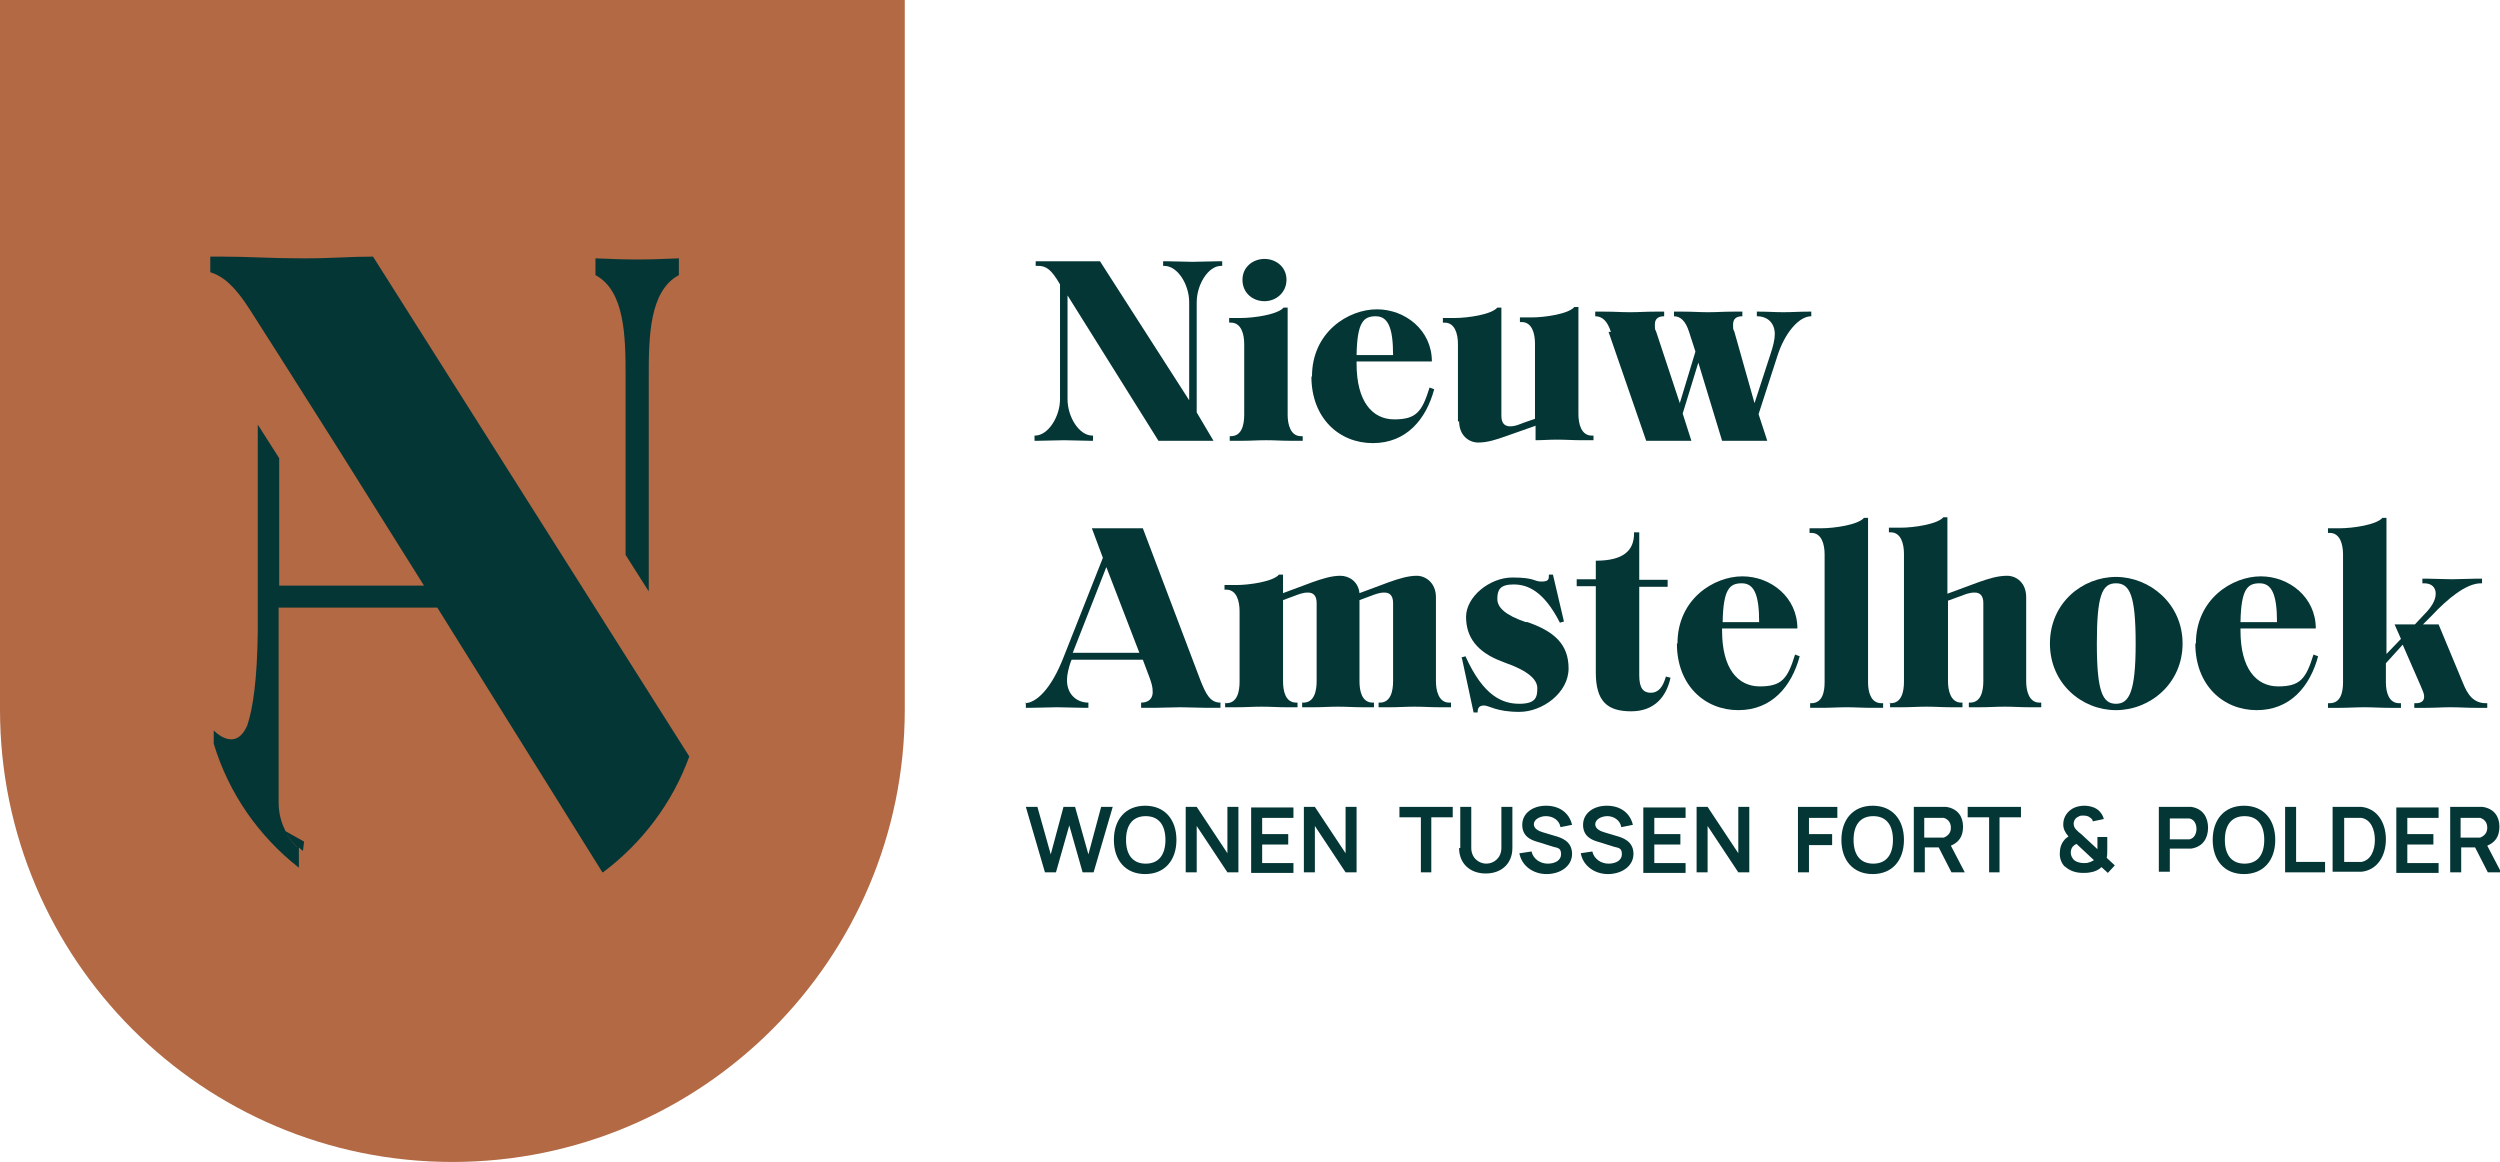 <?xml version="1.0" encoding="UTF-8"?>
<svg id="Laag_1" xmlns="http://www.w3.org/2000/svg" version="1.1" viewBox="0 0 431.6 200.6">
  <!-- Generator: Adobe Illustrator 30.0.0, SVG Export Plug-In . SVG Version: 2.1.1 Build 123)  -->
  <defs>
    <style>
      .st0 {
        fill: #053636;
      }

      .st1 {
        fill: #b26944;
      }
    </style>
  </defs>
  <rect class="st0" x="13.6" y="14.5" width="129.9" height="144.5"/>
  <g>
    <path class="st0" d="M178.5,75.2h.2c2.2,0,4.3-3.2,4.3-6.3v-19.8c-1.5-2.6-2.4-3.2-3.8-3.2h-.4v-.8h2c1.6,0,3,0,4.9,0s2.7,0,4.2,0l15.4,24v-16.9c0-3.1-2-6.3-4.3-6.3h-.2v-.8h.5c1.5,0,3.2.1,4.6.1s3.1-.1,4.6-.1h.5v.8h-.2c-2.2,0-4.2,3.2-4.2,6.3v19l2.9,4.9c-1.8,0-4,0-4.8,0-1.5,0-3.1,0-4.7,0l-15.7-25.1v17.9c0,3.1,2,6.3,4.3,6.3h.1v.9h-.4c-1.5,0-3.2-.1-4.6-.1s-3.1.1-4.6.1h-.5v-.9Z"/>
    <path class="st0" d="M212.2,75.3h.3c1.9,0,2.3-2,2.3-3.7v-12.2c0-1.7-.5-3.7-2.3-3.7h-.3v-.8h2c2.3,0,6.4-.6,7.4-1.8h.7v18.5c0,1.7.5,3.7,2.3,3.7h.3v.8h-2c-1.6,0-2.8-.1-4.3-.1s-2.7.1-4.3.1h-2v-.8ZM214.5,48.3c0-2.2,1.8-3.6,3.8-3.6s3.8,1.4,3.8,3.6-1.8,3.7-3.8,3.7-3.8-1.4-3.8-3.7Z"/>
    <path class="st0" d="M226.5,65c0-7.7,6.3-11.6,11.2-11.6s9.5,3.6,9.5,9h-13v.4c0,6.5,2.7,9.6,6.5,9.6s4.8-1.3,6.1-5.5l.8.3c-1.4,5.2-4.8,9.3-10.6,9.3s-10.6-4.3-10.6-11.5ZM240.5,61.3c0-4.8-.9-6.7-3-6.7s-3.2,1-3.3,6.7h6.2Z"/>
    <path class="st0" d="M251.7,72.8v-13.4c0-1.7-.5-3.7-2.3-3.7h-.3v-.8h2c2.3,0,6.4-.6,7.4-1.8h.7v18.7c0,1.3.6,1.8,1.5,1.8s1.5-.3,2.3-.6l2-.7v-13c0-1.7-.5-3.7-2.3-3.7h-.3v-.8h2c2.3,0,6.4-.6,7.4-1.8h.7v18.5c0,1.7.5,3.7,2.3,3.7h.3v.8h-2c-1.6,0-2.8-.1-4.3-.1s-2.4.1-3.7.1v-2.5l-5.1,1.8c-1.7.6-3.2,1.1-4.8,1.1s-3.3-1.2-3.3-3.7Z"/>
    <path class="st0" d="M278.1,57.3c-.6-1.9-1.5-2.7-2.7-2.7v-.8h1.7c1.6,0,2.8.1,4.3.1s2.7-.1,4.3-.1h1.6v.8c-1.1,0-1.6.5-1.6,1.4s0,.8.2,1.2l4.1,12.4,2.7-8.9-1.1-3.4c-.6-1.9-1.5-2.7-2.6-2.7v-.8h1.6c1.6,0,2.8.1,4.3.1s2.7-.1,4.3-.1h1.6v.8c-1.1,0-1.6.5-1.6,1.4s0,.8.2,1.2l3.5,12.4,2.8-8.6c.4-1.2.7-2.4.7-3.3,0-1.9-1.2-3.1-3.1-3.1v-.8h.4c1.6,0,2.7.1,4.2.1s2.7-.1,4.3-.1h.5v.8c-2.2,0-4.6,3-5.8,6.7l-3.3,10.2,1.5,4.6c-1.2,0-2.7,0-4,0s-2.6,0-3.8,0l-4.1-13.5-2.7,8.8,1.5,4.7c-1.2,0-2.7,0-4,0s-2.6,0-3.8,0l-6.5-18.8Z"/>
    <path class="st0" d="M176.9,121.4c2,0,4.6-2.5,6.7-7.9l6.8-17.2-1.9-5.1c1.4,0,3,0,4.6,0s2.9,0,4.2,0l10,26.4c.9,2.2,1.6,3.7,3.4,3.7v.9h-2.3c-1.5,0-3.1-.1-4.6-.1s-3.1.1-4.6.1h-2.2v-.9c1.4,0,2-.8,2-1.8s-.2-1.5-.5-2.4l-1.2-3.2h-12.3l-.2.5c-.3.9-.6,2.1-.6,3,0,2.5,1.7,3.9,3.7,3.9v.9h-.6c-1.6,0-3.4-.1-4.8-.1s-3.3.1-4.8.1h-.6v-.9ZM196.7,112.7l-5.7-14.8-5.8,14.8h11.4Z"/>
    <path class="st0" d="M211.4,121.4h.3c1.9,0,2.3-2,2.3-3.7v-12.2c0-1.7-.5-3.7-2.3-3.7h-.3v-.8h2c2.3,0,6.4-.6,7.4-1.8h.7v3.2l5.1-1.9c1.7-.6,3.3-1.1,4.8-1.1s3.1,1,3.3,3l5.1-1.9c1.7-.6,3.3-1.1,4.8-1.1s3.3,1.2,3.3,3.7v14.5c0,1.7.5,3.7,2.3,3.7h.3v.8h-2c-1.6,0-2.8-.1-4.3-.1s-2.7.1-4.3.1h-1.9v-.8h.2c1.9,0,2.3-2,2.3-3.7v-13.5c0-1.3-.6-1.8-1.5-1.8s-1.6.3-2.4.6l-1.9.7v14c0,1.7.4,3.7,2.3,3.7h.2v.8h-1.9c-1.6,0-2.8-.1-4.3-.1s-2.7.1-4.3.1h-1.9v-.8h.2c1.9,0,2.3-2,2.3-3.7v-13.5c0-1.3-.6-1.8-1.5-1.8s-1.6.3-2.4.6l-1.9.7v14c0,1.7.4,3.7,2.3,3.7h.2v.8h-1.9c-1.6,0-2.8-.1-4.3-.1s-2.7.1-4.3.1h-2v-.8Z"/>
    <path class="st0" d="M252.3,113.5l.7-.2c3.1,6.9,6.4,8.2,9.3,8.2s3.1-1.2,3.1-2.7-1.6-3-5.6-4.4l-.5-.2c-4.3-1.6-6.2-4.2-6.2-7.7s4.1-6.8,8-6.8,3.7.7,5,.7,1.3-.4,1.3-1.2h.7c0,0,1.9,8.1,1.9,8.1l-.7.2c-2.8-5.5-5.6-6.6-8-6.6s-2.8,1-2.8,2.5,1.4,2.8,4.9,4h.3c4.6,1.6,7.1,3.8,7.1,8s-4.5,7.5-8.5,7.5-5.2-1.1-6.1-1.1-1.1.5-1.1,1.2h-.7c0,0-2-9.3-2-9.3Z"/>
    <path class="st0" d="M275.5,115.9v-14.7h-3.3v-1.2h3.3v-3.2c4.7,0,6.6-1.7,6.6-4.7v-.2h.9v8.2h4.9v1.2h-4.9v15.3c0,2.2.7,3,2,3s2.1-1,2.6-2.8l.8.2c-.7,3.2-2.7,5.8-6.8,5.8s-6.1-1.7-6.1-6.7Z"/>
    <path class="st0" d="M289.6,111.1c0-7.7,6.3-11.6,11.2-11.6s9.5,3.6,9.5,9h-13v.4c0,6.5,2.7,9.6,6.5,9.6s4.8-1.3,6.1-5.5l.8.3c-1.4,5.2-4.8,9.3-10.6,9.3s-10.6-4.3-10.6-11.5ZM303.7,107.4c0-4.8-.9-6.7-3-6.7s-3.2,1-3.3,6.7h6.2Z"/>
    <path class="st0" d="M312.4,121.4h.3c1.9,0,2.3-1.9,2.3-3.6v-22.1c0-1.7-.5-3.7-2.3-3.7h-.3v-.8h2c2.3,0,6.4-.6,7.4-1.8h.7v28.4c0,1.7.5,3.6,2.3,3.6h.3v.8h-2c-1.6,0-2.8-.1-4.3-.1s-2.7.1-4.3.1h-2v-.8Z"/>
    <path class="st0" d="M326.1,121.4h.3c1.9,0,2.3-2,2.3-3.7v-22.1c0-1.7-.5-3.7-2.3-3.7h-.3v-.8h2c2.3,0,6.4-.6,7.4-1.8h.7v13.2l5.4-2c1.7-.6,3.3-1.1,4.9-1.1s3.3,1.2,3.3,3.7v14.5c0,1.7.5,3.7,2.3,3.7h.3v.8h-2c-1.6,0-2.8-.1-4.3-.1s-2.7.1-4.3.1h-1.9v-.8h.2c1.9,0,2.3-2,2.3-3.7v-13.5c0-1.3-.6-1.8-1.5-1.8s-1.6.3-2.4.6l-2.2.8v13.9c0,1.7.5,3.7,2.3,3.7h.2v.8h-1.9c-1.6,0-2.8-.1-4.3-.1s-2.7.1-4.3.1h-2v-.8Z"/>
    <path class="st0" d="M353.9,111.1c0-7,5.6-11.5,11.4-11.5s11.5,4.6,11.5,11.5-5.6,11.5-11.5,11.5-11.4-4.6-11.4-11.5ZM368.7,111.1c0-8.3-1-10.4-3.4-10.4s-3.3,2.1-3.3,10.4,1,10.4,3.3,10.4,3.4-2.1,3.4-10.4Z"/>
    <path class="st0" d="M379.1,111.1c0-7.7,6.3-11.6,11.2-11.6s9.5,3.6,9.5,9h-13v.4c0,6.5,2.7,9.6,6.5,9.6s4.8-1.3,6.1-5.5l.8.3c-1.4,5.2-4.8,9.3-10.6,9.3s-10.6-4.3-10.6-11.5ZM393.1,107.4c0-4.8-.9-6.7-3-6.7s-3.2,1-3.3,6.7h6.2Z"/>
    <path class="st0" d="M401.9,121.4h.3c1.9,0,2.3-1.9,2.3-3.6v-22.1c0-1.7-.5-3.7-2.3-3.7h-.3v-.8h2c2.3,0,6.4-.6,7.4-1.8h.7v23.5l2.5-2.6-1.1-2.5c1.7,0,2.6,0,3.5,0l1.6-1.7c1.3-1.3,2-2.5,2-3.6s-.7-1.8-2-1.8h-.3v-.8h.9c1,0,2.9.1,4.2.1s3-.1,4.1-.1h1.1v.8h-.2c-2.5,0-5.7,2.6-8.5,5.6l-1.5,1.5c.8,0,1.5,0,2.7,0l4.2,10.1c.8,2,1.8,3.5,4,3.5h.2v.8h-2c-1.6,0-2.8-.1-4.3-.1s-2.7.1-4.3.1h-2v-.8h.3c.9,0,1.4-.4,1.4-1.1s-.3-1.1-.6-1.9l-3.1-7.1-2.9,3.2v3.3c0,1.7.5,3.6,2.3,3.6h.3v.8h-2c-1.6,0-2.8-.1-4.3-.1s-2.7.1-4.3.1h-2v-.8Z"/>
  </g>
  <g>
    <path class="st0" d="M180.4,150.6l-3.3-11.3h2l2.3,8.2,2.2-8.2h2s2.3,8.2,2.3,8.2l2.2-8.2h2l-3.3,11.3h-1.9l-2.3-8.1-2.3,8.1h-1.9Z"/>
    <path class="st0" d="M192.3,145c0-3.5,2-5.9,5.4-5.9s5.4,2.4,5.4,5.9-2,5.9-5.4,5.9-5.4-2.4-5.4-5.9ZM201.2,145c0-2.5-1.1-4.1-3.4-4.1-2.3,0-3.4,1.6-3.4,4.1,0,2.5,1.1,4.1,3.4,4.1s3.4-1.6,3.4-4.1Z"/>
    <path class="st0" d="M206.6,150.6h-1.9v-11.3h1.9l5.3,8v-8h1.9v11.3h-1.9l-5.3-8v8Z"/>
    <path class="st0" d="M223.3,148.9v1.8h-7.3v-11.3h7.3v1.8h-5.4v2.8h4.5v1.8h-4.5v3.2h5.4Z"/>
    <path class="st0" d="M227,150.6h-1.9v-11.3h1.9l5.3,8v-8h1.9v11.3h-1.9l-5.3-8v8Z"/>
    <path class="st0" d="M245.3,150.6v-9.5h-3.7v-1.8h9.2v1.8h-3.7v9.5h-1.9Z"/>
    <path class="st0" d="M252.1,146.4v-7.1h1.9s0,7.1,0,7.1c0,1.7,1.3,2.7,2.6,2.7s2.6-1,2.6-2.7v-7.1h1.9v7.1c0,2.7-1.9,4.4-4.6,4.4s-4.6-1.7-4.6-4.4Z"/>
    <path class="st0" d="M262.4,147.3l2-.3c.3,1.3,1.5,2.1,2.8,2.1s2.3-.6,2.3-1.6-.4-1.1-1.3-1.3l-2.9-.9c-1-.3-2.5-.9-2.5-2.9s1.8-3.3,4.1-3.3c2.3,0,4,1.2,4.5,3.3l-2,.4c-.2-1.2-1.3-1.9-2.5-1.9-1.1,0-2.1.6-2.1,1.4s.9,1.2,1.6,1.4l2,.6c1.1.3,3,.9,3,3.1s-2.1,3.5-4.4,3.5-4.3-1.4-4.7-3.6Z"/>
    <path class="st0" d="M272.9,147.3l2-.3c.3,1.3,1.5,2.1,2.8,2.1s2.3-.6,2.3-1.6-.4-1.1-1.3-1.3l-2.9-.9c-1-.3-2.5-.9-2.5-2.9s1.8-3.3,4.1-3.3c2.3,0,4,1.2,4.5,3.3l-2,.4c-.2-1.2-1.3-1.9-2.4-1.9-1.1,0-2.1.6-2.1,1.4s.9,1.2,1.6,1.4l2,.6c1.1.3,3,.9,3,3.1s-2.1,3.5-4.4,3.5-4.3-1.4-4.7-3.6Z"/>
    <path class="st0" d="M291,148.9v1.8h-7.3v-11.3h7.3v1.8h-5.4v2.8h4.5v1.8h-4.5v3.2h5.4Z"/>
    <path class="st0" d="M294.8,150.6h-1.9v-11.3h1.9l5.3,8v-8h1.9v11.3h-1.9l-5.3-8v8Z"/>
    <path class="st0" d="M310.4,150.6v-11.3h6.8v1.9h-4.9v2.8h4v1.9h-4v4.7h-1.9Z"/>
    <path class="st0" d="M317.9,145c0-3.5,2-5.9,5.4-5.9s5.4,2.4,5.4,5.9-2,5.9-5.4,5.9-5.4-2.4-5.4-5.9ZM326.8,145c0-2.5-1.1-4.1-3.4-4.1-2.3,0-3.4,1.6-3.4,4.1,0,2.5,1.1,4.1,3.4,4.1s3.4-1.6,3.4-4.1Z"/>
    <path class="st0" d="M339,150.6h-2.1l-2.2-4.3h-2.4v4.3h-1.9v-11.3h4.7c.2,0,.6,0,.9,0,2,.3,2.9,1.7,2.9,3.4s-.7,2.7-2.1,3.3l2.4,4.6ZM332.2,141.1v3.5h2.7c.2,0,.5,0,.7,0,.9-.4,1.2-1,1.2-1.7s-.3-1.4-1.2-1.7c-.2,0-.5,0-.7,0h-2.7Z"/>
    <path class="st0" d="M343.4,150.6v-9.5h-3.7v-1.8h9.2v1.8h-3.7v9.5h-1.9Z"/>
    <path class="st0" d="M356.5,149.7c-.6-.7-.9-1.4-.9-2.3,0-.9.2-1.7.8-2.4.2-.3.5-.4.7-.6-.6-.7-.9-1.3-.9-2.1,0-1.3.8-2.4,2-2.9.5-.2,1.1-.3,1.6-.3,1,0,2,.3,2.6.9.4.4.7.9.8,1.4l-1.9.4c0-.2-.2-.5-.4-.6-.3-.3-.8-.4-1.2-.4s-.6,0-.9.2c-.5.2-.8.7-.8,1.2s.2.8.5,1.1c.2.2.5.5.8.7l2.8,2.6c0-.2,0-.5,0-.7v-1.4h1.7v2.1c0,.6,0,1.1-.1,1.5l1.4,1.3-1.2,1.3-1.1-1c-.5.5-1.2.8-1.9.9-.5.1-.9.1-1.3.1-1.3,0-2.4-.4-3.2-1.2ZM360.6,148.9c.4-.1.7-.3.9-.4l-3-2.8c-.3.1-.5.3-.7.5-.2.3-.3.6-.3,1,0,.5.2.8.4,1.1.4.5,1.2.7,1.8.7s.6,0,.9-.1Z"/>
    <path class="st0" d="M372.7,150.6v-11.3h4.7c.2,0,.6,0,.9,0,2,.3,2.9,1.8,2.9,3.6s-.9,3.3-2.9,3.6c-.3,0-.7,0-.9,0h-2.8v4h-1.9ZM374.6,144.9h2.7c.2,0,.5,0,.7,0,.9-.2,1.2-1.1,1.2-1.8s-.3-1.6-1.2-1.8c-.2,0-.5,0-.7,0h-2.7v3.8Z"/>
    <path class="st0" d="M382,145c0-3.5,2-5.9,5.4-5.9s5.4,2.4,5.4,5.9-2,5.9-5.4,5.9-5.4-2.4-5.4-5.9ZM390.9,145c0-2.5-1.1-4.1-3.4-4.1-2.3,0-3.4,1.6-3.4,4.1,0,2.5,1.1,4.1,3.4,4.1s3.4-1.6,3.4-4.1Z"/>
    <path class="st0" d="M394.5,150.6v-11.3h1.9v9.5h5v1.8h-6.9Z"/>
    <path class="st0" d="M402.7,150.6v-11.3h3.6c.2,0,.9,0,1.4,0,2.7.3,4.2,2.7,4.2,5.6s-1.5,5.3-4.2,5.6c-.5,0-1.2,0-1.4,0h-3.6ZM404.7,148.8h1.7c.3,0,.9,0,1.3,0,1.6-.3,2.3-2,2.3-3.8s-.7-3.5-2.3-3.8c-.4,0-.9,0-1.3,0h-1.7v7.7Z"/>
    <path class="st0" d="M421,148.9v1.8h-7.3v-11.3h7.3v1.8h-5.4v2.8h4.5v1.8h-4.5v3.2h5.4Z"/>
    <path class="st0" d="M431.6,150.6h-2.1l-2.2-4.3h-2.4v4.3h-1.9v-11.3h4.7c.2,0,.6,0,.9,0,2,.3,2.9,1.7,2.9,3.4s-.7,2.7-2.1,3.3l2.4,4.6ZM424.8,141.1v3.5h2.7c.2,0,.5,0,.7,0,.9-.4,1.2-1,1.2-1.7s-.3-1.4-1.2-1.7c-.2,0-.5,0-.7,0h-2.7Z"/>
  </g>
  <g>
    <path class="st1" d="M0,0v122.5c0,43.1,35,78.1,78.1,78.1s78.1-35,78.1-78.1V0H0ZM102.8,44.6c2.5.1,4.9.2,7.2.2s0,0,0,0,0,0,0,0c2.3,0,4.7-.1,7.2-.2v2.9c-5.1,2.7-5.2,10.7-5.2,17.4v37.2l-4-6.3v-30.9c0-6.7-.1-14.7-5.2-17.4v-2.9ZM104,150.6l-28.5-45.7h-27.4v33.6c0,2.2.6,3.8,1.2,5l3.2,1.8-.2,1.6s-.4-.3-.7-.6v3.5c-6.9-5.4-12.1-12.8-14.7-21.4v-2.3s3.7,4,5.8-.9c1-3,1.7-8,1.8-16.1v-9.1s0-20.6,0-20.6v-6.1l3.7,5.8v22h25l-14.8-23.6h0s-10.2-16.1-10.2-16.1l-5.1-8h0c0,0,0,0,0,0-2.5-3.9-4.5-5.7-6.8-6.4v-2.7h1.9c4.7,0,8.5.3,14.1.3s7.7-.3,12.1-.3l54.6,86.3c-2.9,8-8.1,14.9-14.9,20Z"/>
    <path class="st1" d="M51.4,146.3c-.6-.5-1.3-1.3-2-2.4.9,1.5,1.8,2.3,2,2.4Z"/>
  </g>
</svg>